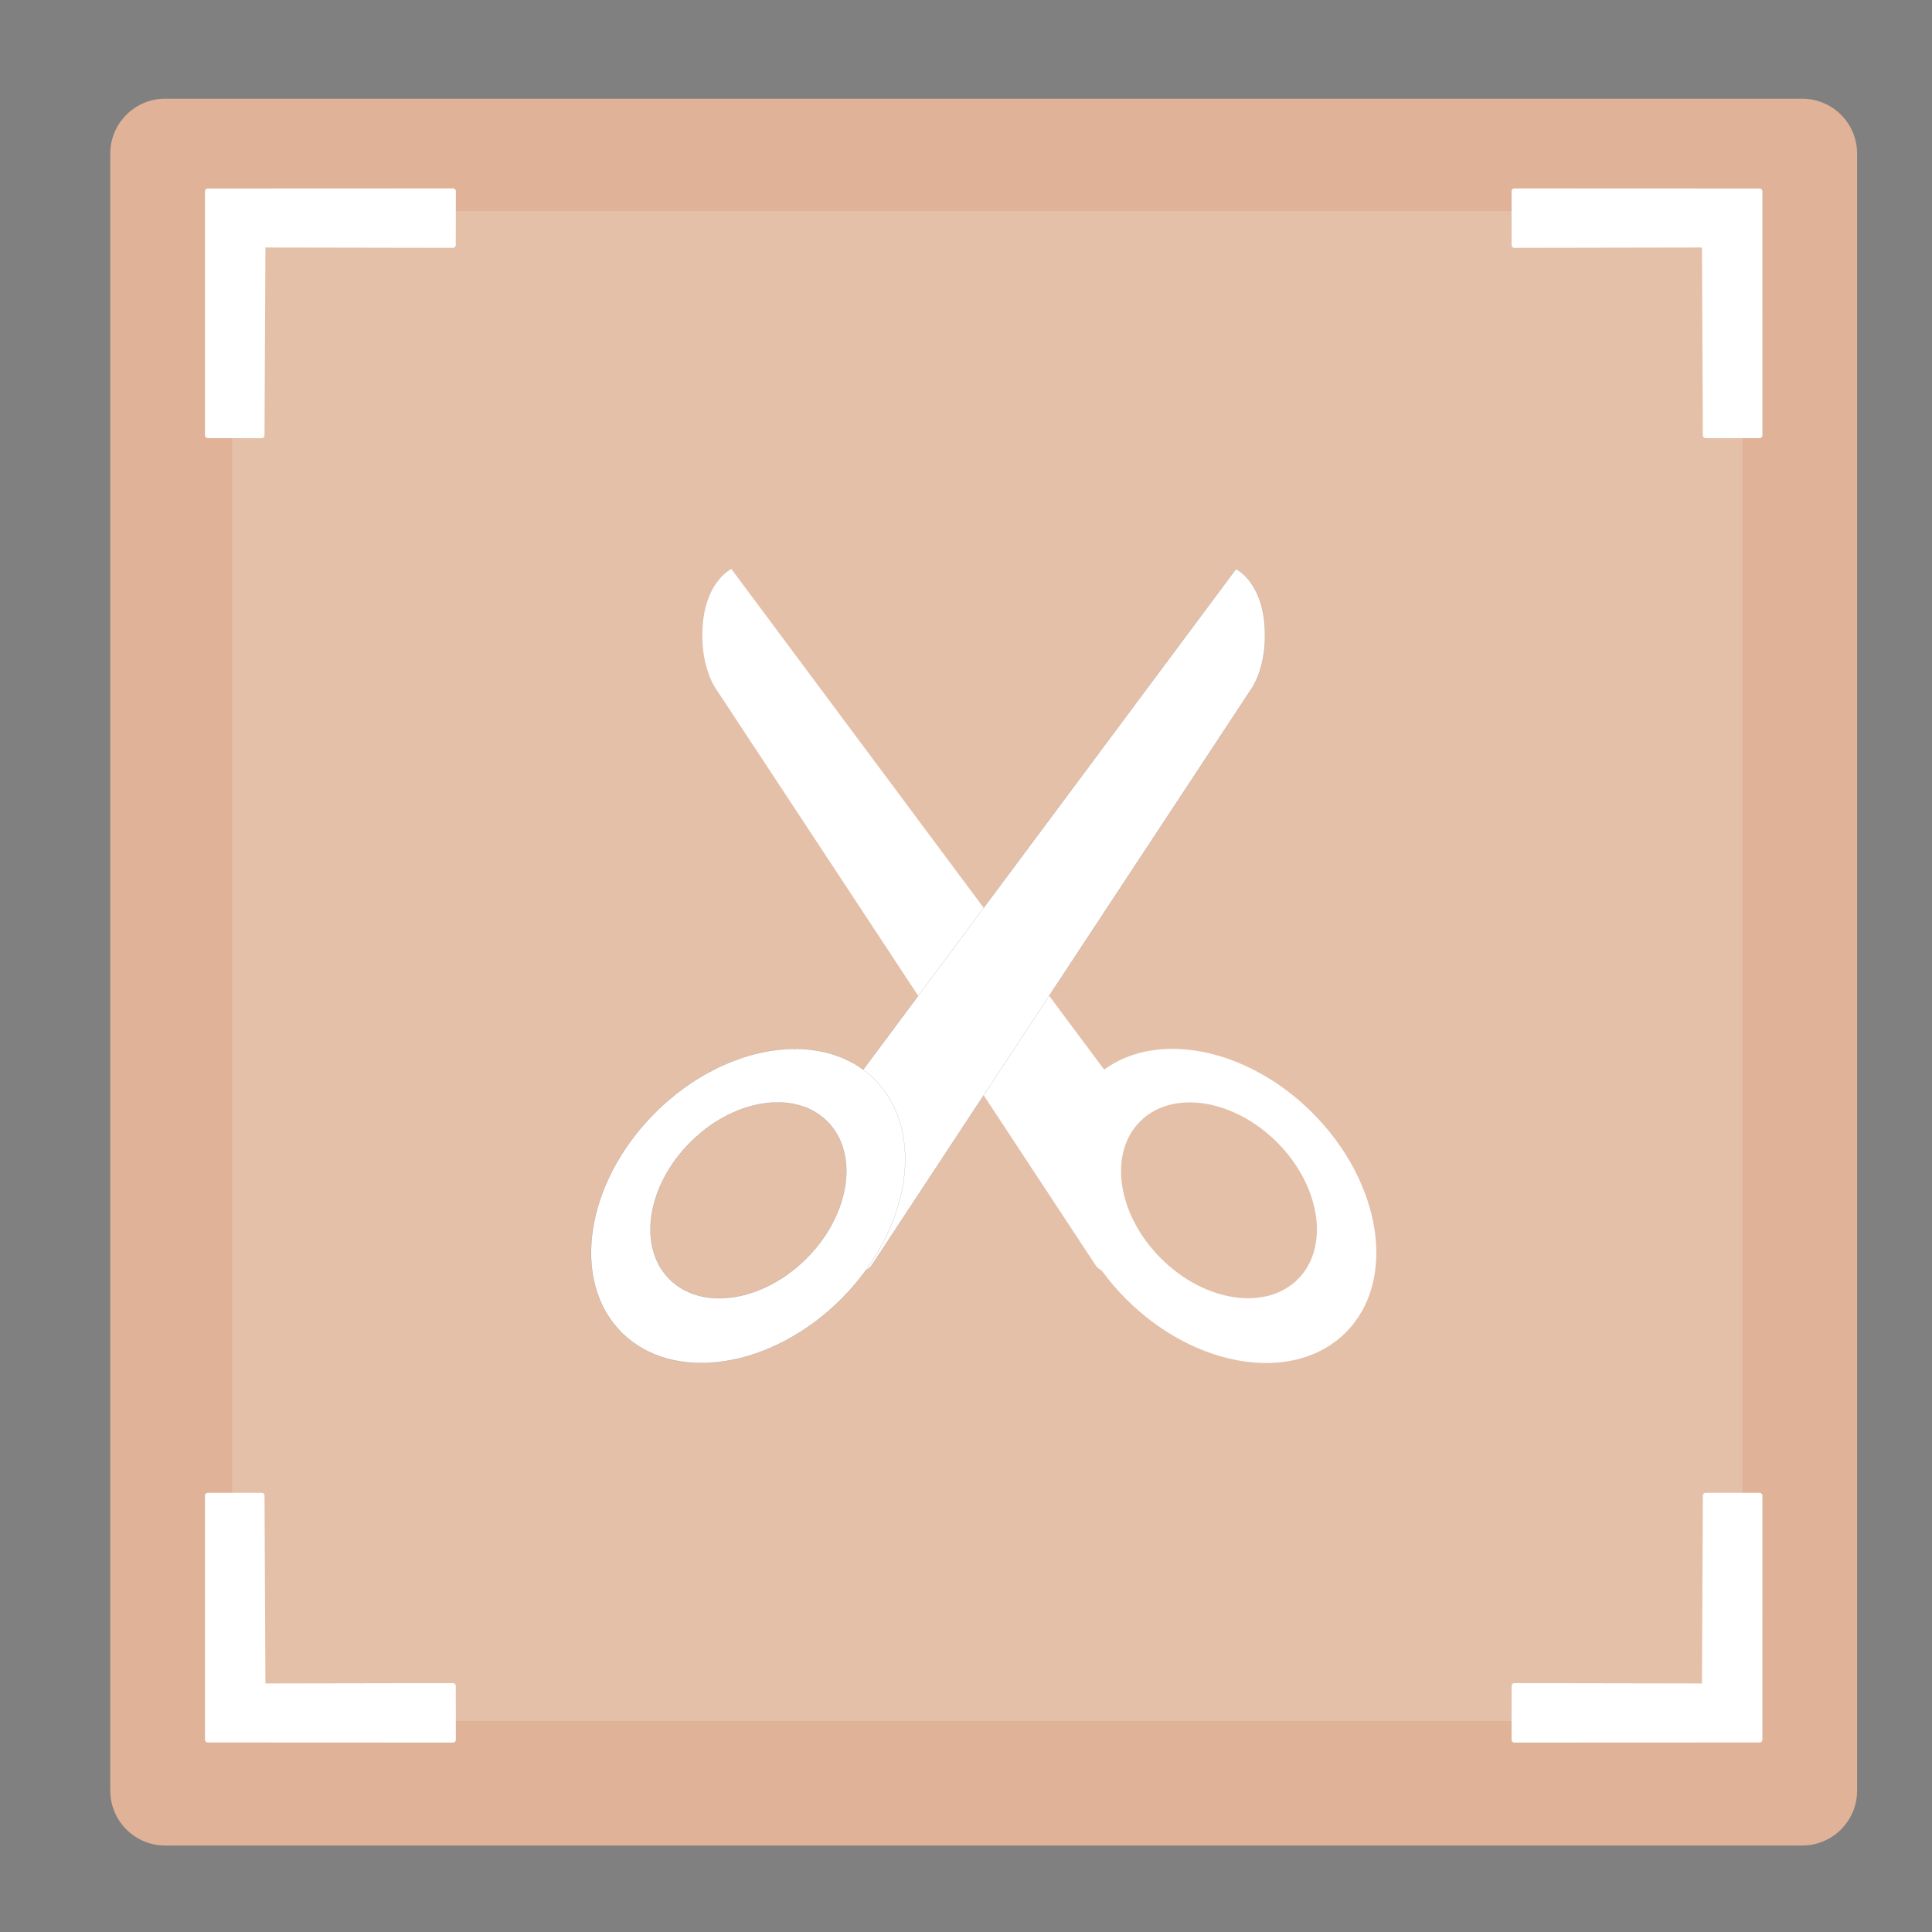 <?xml version="1.0" encoding="UTF-8" standalone="no"?>
<svg
   xmlns:dc="http://purl.org/dc/elements/1.1/"
   xmlns:cc="http://creativecommons.org/ns#"
   xmlns:rdf="http://www.w3.org/1999/02/22-rdf-syntax-ns#"
   xmlns:svg="http://www.w3.org/2000/svg"
   xmlns="http://www.w3.org/2000/svg"
   xmlns:sodipodi="http://sodipodi.sourceforge.net/DTD/sodipodi-0.dtd"
   xmlns:inkscape="http://www.inkscape.org/namespaces/inkscape"
   width="100%"
   height="100%"
   viewBox="0 0 1024 1024"
   version="1.1"
   xml:space="preserve"
   style="fill-rule:evenodd;clip-rule:evenodd;stroke-linecap:round;stroke-linejoin:round;stroke-miterlimit:1.5;"
   id="svg45"
   sodipodi:docname="om.github.junrrein.PDFSlicer.svg"
   inkscape:version="0.92.1 r15371"><rect x="0" y="0" width="1024" height="1024" fill="#808080" stroke="none"/><sodipodi:namedview
     pagecolor="#ffffff"
     bordercolor="#666666"
     borderopacity="1"
     objecttolerance="10"
     gridtolerance="10"
     guidetolerance="10"
     inkscape:pageopacity="0"
     inkscape:pageshadow="2"
     inkscape:window-width="1920"
     inkscape:window-height="1040"
     id="namedview47"
     showgrid="false"
     inkscape:zoom="0.16296602"
     inkscape:cx="-2027.1348"
     inkscape:cy="335.58285"
     inkscape:window-x="0"
     inkscape:window-y="0"
     inkscape:window-maximized="1"
     inkscape:current-layer="svg45" /><g
     id="Layer1"
     transform="matrix(1.259,0,0,1.259,-123.234,-129.37)"><path
       d="m 879.697,167.422 c 0,-12.769 -10.35,-23.119 -23.119,-23.119 H 167.422 c -12.769,0 -23.119,10.35 -23.119,23.119 v 689.156 c 0,12.769 10.35,23.119 23.119,23.119 h 689.156 c 12.769,0 23.119,-10.35 23.119,-23.119 z"
       style="fill:#e0b297;fill-opacity:1"
       id="path2"
       inkscape:connector-curvature="0" /><path
       d="m 831.42,214.671 c 0,-6.131 -2.435,-12.012 -6.771,-16.347 -4.335,-4.336 -10.216,-6.772 -16.347,-6.772 H 218.78 c -6.132,0 -12.012,2.436 -16.348,6.772 -4.335,4.335 -6.771,10.216 -6.771,16.347 v 589.522 c 0,6.132 2.436,12.012 6.771,16.348 4.336,4.335 10.216,6.771 16.348,6.771 h 589.522 c 6.131,0 12.012,-2.436 16.347,-6.771 4.336,-4.336 6.771,-10.216 6.771,-16.348 z"
       style="fill:#ffffff;fill-opacity:0.179"
       id="path4"
       inkscape:connector-curvature="0" /><g
       id="g14"><path
         d="m 185.313,182.116 c -0.626,10e-4 -1.133,0.508 -1.133,1.133 -0.001,10.594 -0.013,92.213 -0.015,102.808 0,0.626 0.507,1.133 1.132,1.133 4.17,0.002 18.647,0.01 22.81,0.012 0.624,0 1.131,-0.504 1.133,-1.128 0.045,-9.73 0.367,-79.121 0.367,-79.121 0,0 69.266,0.121 79.008,0.138 0.3,0 0.589,-0.118 0.801,-0.331 0.213,-0.212 0.333,-0.5 0.333,-0.8 0.006,-4.164 0.027,-18.589 0.033,-22.756 0.001,-0.3 -0.119,-0.589 -0.331,-0.802 -0.213,-0.213 -0.501,-0.332 -0.802,-0.332 -10.638,0.005 -92.711,0.042 -103.336,0.046 z"
         style="fill:#ffffff;fill-opacity:1"
         id="path6"
         inkscape:connector-curvature="0" /><path
         d="m 838.687,182.116 c 0.626,10e-4 1.133,0.508 1.133,1.133 10e-4,10.594 0.013,92.213 0.015,102.808 0,0.626 -0.507,1.133 -1.132,1.133 -4.17,0.002 -18.647,0.01 -22.81,0.012 -0.624,0 -1.131,-0.504 -1.133,-1.128 -0.045,-9.73 -0.367,-79.121 -0.367,-79.121 0,0 -69.266,0.121 -79.008,0.138 -0.3,0 -0.589,-0.118 -0.801,-0.331 -0.213,-0.212 -0.333,-0.5 -0.333,-0.8 -0.006,-4.164 -0.027,-18.589 -0.033,-22.756 -10e-4,-0.3 0.119,-0.589 0.331,-0.802 0.213,-0.213 0.501,-0.332 0.802,-0.332 10.638,0.005 92.711,0.042 103.336,0.046 z"
         style="fill:#ffffff;fill-opacity:1"
         id="path8"
         inkscape:connector-curvature="0" /><path
         d="m 185.313,836.306 c -0.626,-0.001 -1.133,-0.508 -1.133,-1.133 -0.001,-10.594 -0.013,-92.213 -0.015,-102.808 0,-0.626 0.507,-1.133 1.132,-1.133 4.17,-0.002 18.647,-0.01 22.81,-0.012 0.624,0 1.131,0.504 1.133,1.128 0.045,9.73 0.367,79.121 0.367,79.121 0,0 69.266,-0.121 79.008,-0.138 0.3,0 0.589,0.119 0.801,0.331 0.213,0.212 0.333,0.5 0.333,0.8 0.006,4.164 0.027,18.59 0.033,22.756 0.001,0.301 -0.119,0.589 -0.331,0.802 -0.213,0.213 -0.501,0.332 -0.802,0.332 -10.638,-0.005 -92.711,-0.042 -103.336,-0.046 z"
         style="fill:#ffffff;fill-opacity:1"
         id="path10"
         inkscape:connector-curvature="0" /><path
         d="m 838.687,836.306 c 0.626,-0.001 1.133,-0.508 1.133,-1.133 10e-4,-10.594 0.013,-92.213 0.015,-102.808 0,-0.626 -0.507,-1.133 -1.132,-1.133 -4.17,-0.002 -18.647,-0.01 -22.81,-0.012 -0.624,0 -1.131,0.504 -1.133,1.128 -0.045,9.73 -0.367,79.121 -0.367,79.121 0,0 -69.266,-0.121 -79.008,-0.138 -0.3,0 -0.589,0.119 -0.801,0.331 -0.213,0.212 -0.333,0.5 -0.333,0.8 -0.006,4.164 -0.027,18.59 -0.033,22.756 -10e-4,0.301 0.119,0.589 0.331,0.802 0.213,0.213 0.501,0.332 0.802,0.332 10.638,-0.005 92.711,-0.042 103.336,-0.046 z"
         style="fill:#ffffff;fill-opacity:1"
         id="path12"
         inkscape:connector-curvature="0" /></g><g
       id="g22"><path
         d="m 405.772,342.296 157.643,211.7 -3.029,38.356 6.351,45.325 c -1.325,-0.976 -4.813,2.036 -7.792,-2.524 -10.092,-15.441 -159.831,-242.675 -159.831,-242.675 0,0 -6.756,-9.531 -5.384,-26.687 1.484,-18.563 12.042,-23.495 12.042,-23.495 z"
         style="fill:#ffffff;fill-opacity:1"
         id="path16"
         inkscape:connector-curvature="0" /><path
         style="fill:#ffffff;fill-opacity:1"
         d="m 591.943,544.32 c -13.189,-0.107 -25.246,4.07 -34.035,12.859 -21.635,21.635 -15.334,63.067 14.062,92.463 29.396,29.396 70.828,35.697 92.463,14.062 21.635,-21.635 15.334,-63.067 -14.062,-92.463 -17.454,-17.454 -39.151,-26.765 -58.428,-26.922 z m 7.119,22.525 c 12.02,0.098 25.55,5.904 36.434,16.787 18.33,18.331 22.261,44.165 8.77,57.656 -13.491,13.491 -39.326,9.563 -57.656,-8.768 -18.331,-18.33 -22.261,-44.165 -8.77,-57.656 5.481,-5.481 12.998,-8.086 21.223,-8.02 z"
         id="path18"
         inkscape:connector-curvature="0" /></g><g
       id="g30"><path
         d="m 618.228,342.296 -157.643,211.7 3.029,38.356 -6.351,45.325 c 1.325,-0.976 4.813,2.036 7.792,-2.524 10.092,-15.441 159.831,-242.675 159.831,-242.675 0,0 6.756,-9.531 5.384,-26.687 -1.484,-18.563 -12.042,-23.495 -12.042,-23.495 z"
         style="fill:#ffffff;fill-opacity:1;stroke:#000000;stroke-width:0.03px"
         id="path24"
         inkscape:connector-curvature="0" /><path
         style="fill:#ffffff;fill-opacity:1;stroke:#000000;stroke-width:0.03px"
         d="m 432.057,544.32 c -19.277,0.157 -40.974,9.468 -58.428,26.922 -29.396,29.396 -35.697,70.828 -14.062,92.463 21.635,21.635 63.067,15.334 92.463,-14.062 29.396,-29.396 35.697,-70.828 14.062,-92.463 -8.79,-8.789 -20.846,-12.967 -34.035,-12.859 z m -7.119,22.525 c 8.224,-0.067 15.742,2.539 21.223,8.02 13.491,13.491 9.561,39.326 -8.77,57.656 -18.33,18.331 -44.165,22.259 -57.656,8.768 -13.491,-13.491 -9.56,-39.325 8.77,-57.656 10.884,-10.883 24.413,-16.689 36.434,-16.787 z"
         id="path26"
         inkscape:connector-curvature="0" /></g></g><defs
     id="defs43"><linearGradient
       id="_Linear1"
       x1="0"
       y1="0"
       x2="1"
       y2="0"
       gradientUnits="userSpaceOnUse"
       gradientTransform="matrix(241.029,60.495,-60.495,241.029,812.579,213.343)"><stop
         offset="0"
         style="stop-color:#686868;stop-opacity:1"
         id="stop33" /><stop
         offset="1"
         style="stop-color:#3a3a3a;stop-opacity:1"
         id="stop35" /></linearGradient><linearGradient
       id="_Linear2"
       x1="0"
       y1="0"
       x2="1"
       y2="0"
       gradientUnits="userSpaceOnUse"
       gradientTransform="matrix(241.029,-60.495,-60.495,-241.029,812.579,805.079)"><stop
         offset="0"
         style="stop-color:#686868;stop-opacity:1"
         id="stop38" /><stop
         offset="1"
         style="stop-color:#3a3a3a;stop-opacity:1"
         id="stop40" /></linearGradient></defs></svg>
